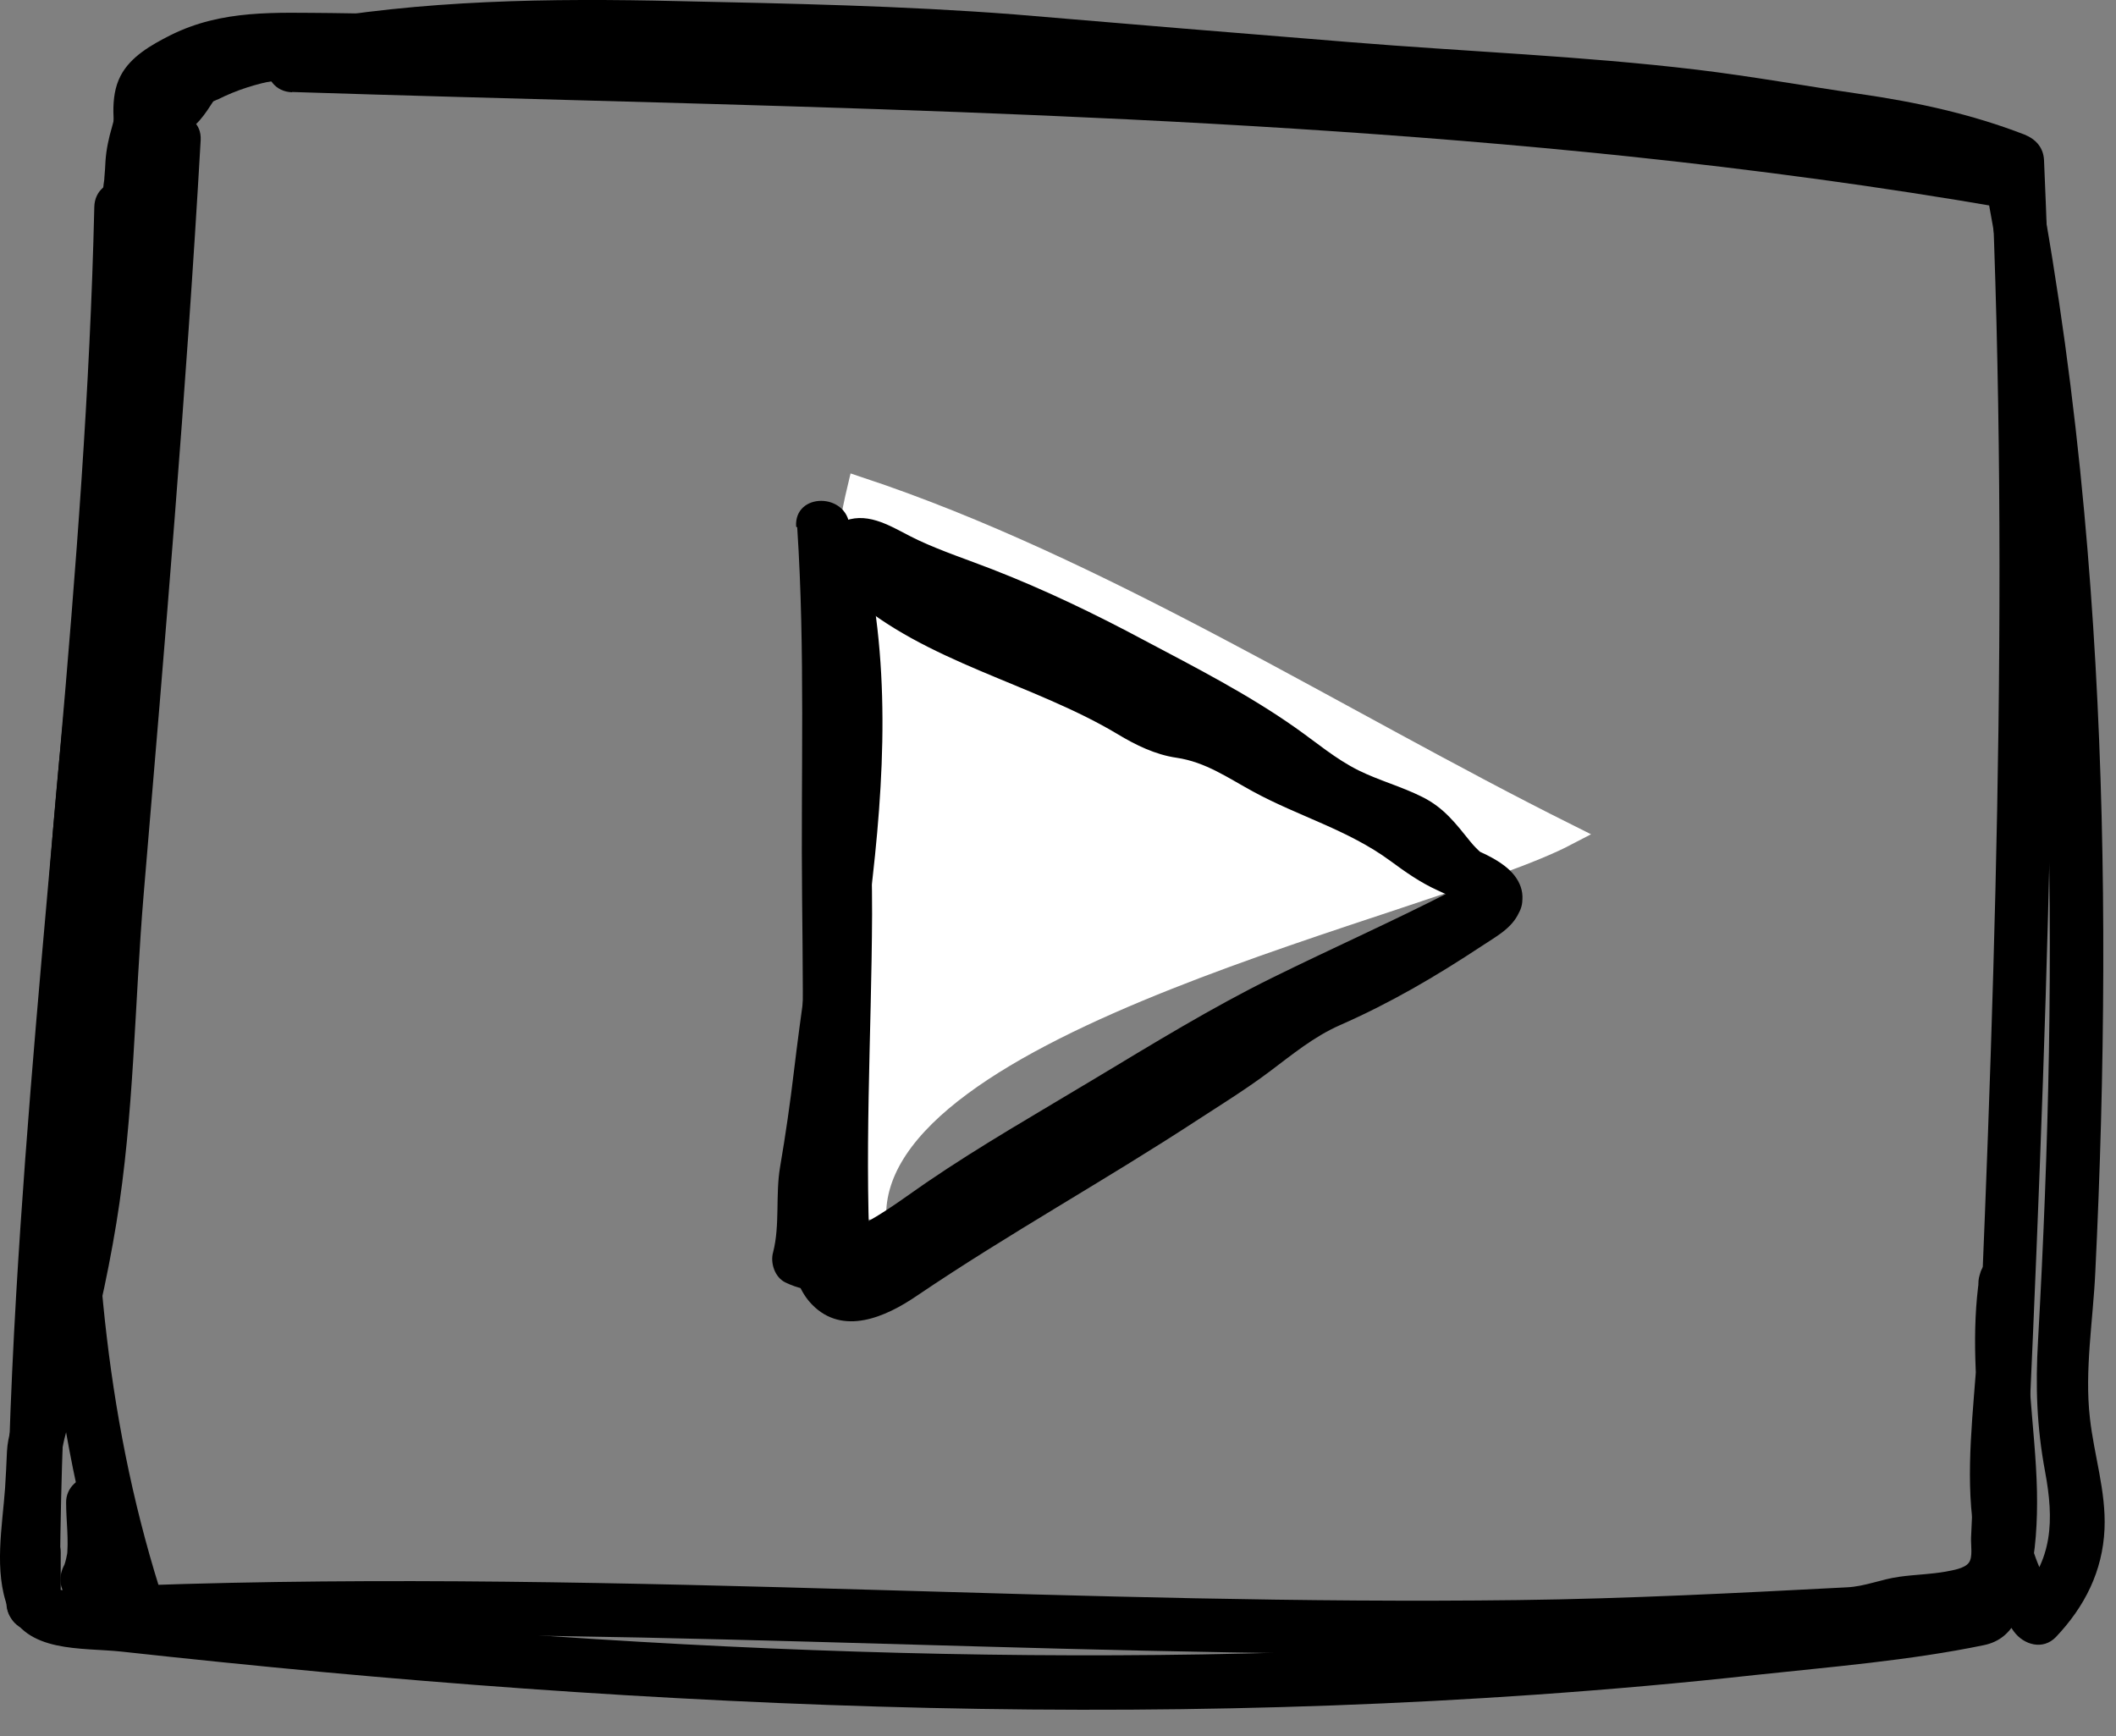 <svg width="78" height="64" viewBox="0 0 78 64" fill="none" xmlns="http://www.w3.org/2000/svg">
<rect x="0" y="0" width="78" height="64" fill="#808080" stroke="none"/>
<path d="M31.648 17.981C29.708 26.081 32.258 36.471 32.258 44.941C31.978 37.591 52.678 33.411 57.748 30.761C49.298 26.541 40.578 20.941 31.648 17.981Z" fill="white" stroke="white" style="fill:white;fill-opacity:1;stroke:white;stroke-opacity:1;" stroke-width="0.82" stroke-miterlimit="10"/>
<g style="mix-blend-mode:multiply">
<path d="M10.767 3.391C27.187 3.921 43.637 4.051 59.997 5.761C64.657 6.251 69.297 6.871 73.907 7.671C73.677 7.441 73.447 7.211 73.217 6.981C75.817 20.941 75.917 35.261 75.127 49.401C75.027 51.091 75.077 52.591 75.387 54.251C75.717 56.031 75.687 57.521 74.387 58.901C74.897 58.971 75.417 59.031 75.927 59.101C73.437 55.661 75.057 51.231 74.897 47.321C74.847 46.061 72.927 46.051 72.927 47.321C72.927 47.641 72.907 47.961 72.927 48.281C72.937 48.421 72.867 48.821 72.967 48.361C73.607 48.451 74.257 48.531 74.897 48.621C74.897 48.191 74.897 47.751 74.897 47.321C74.897 46.251 73.127 45.931 72.967 47.061C72.667 49.091 72.847 51.091 73.007 53.121C73.157 55.121 73.287 57.241 72.417 59.101C72.617 58.951 72.807 58.801 73.007 58.651C56.127 61.231 38.987 61.501 21.977 60.421C17.697 60.151 13.417 59.791 9.157 59.371C7.087 59.161 5.007 58.941 2.937 58.711C2.827 58.701 2.057 58.521 2.187 58.661C2.087 58.551 2.077 58.371 2.047 58.241C1.927 57.621 2.007 56.941 2.047 56.321C2.097 55.601 2.167 54.881 2.207 54.151C2.257 53.131 2.617 52.221 2.897 51.251C3.477 49.231 3.947 47.171 4.287 45.101C4.947 41.081 4.957 37.001 5.297 32.951C6.077 23.701 6.867 14.441 7.397 5.171C7.467 3.911 5.497 3.911 5.427 5.171C4.877 14.831 4.037 24.471 3.227 34.111C3.027 36.511 3.017 38.911 2.797 41.301C2.577 43.731 2.167 46.131 1.587 48.501C1.317 49.631 1.007 50.751 0.657 51.861C0.487 52.411 0.287 52.921 0.257 53.501C0.237 53.951 0.217 54.401 0.187 54.851C0.087 56.261 -0.233 57.911 0.297 59.281C0.937 60.951 3.017 60.721 4.487 60.881C6.947 61.151 9.407 61.401 11.867 61.631C16.847 62.091 21.837 62.451 26.827 62.691C36.727 63.171 46.667 63.161 56.557 62.471C59.277 62.281 62.007 62.041 64.717 61.741C67.507 61.441 70.387 61.211 73.137 60.641C74.287 60.401 74.547 59.321 74.797 58.261C75.047 57.191 75.107 56.071 75.087 54.981C75.037 52.531 74.527 50.061 74.877 47.621C74.237 47.531 73.587 47.451 72.947 47.361C72.947 47.791 72.947 48.231 72.947 48.661C72.957 49.741 74.647 50.041 74.877 48.921C74.977 48.421 74.907 47.861 74.907 47.361H72.937C73.117 51.691 71.477 56.311 74.237 60.141C74.597 60.631 75.307 60.841 75.787 60.341C76.847 59.221 77.507 57.921 77.577 56.361C77.637 54.971 77.187 53.631 77.037 52.261C76.837 50.511 77.157 48.641 77.237 46.891C77.327 45.051 77.397 43.211 77.447 41.371C77.647 33.871 77.517 26.341 76.827 18.861C76.447 14.721 75.887 10.591 75.127 6.501C75.067 6.201 74.747 5.871 74.437 5.811C58.017 2.941 41.337 2.291 24.717 1.831C20.067 1.701 15.417 1.581 10.767 1.431C9.497 1.391 9.507 3.361 10.767 3.401V3.391Z" fill="black" style="fill:black;fill-opacity:1;"/>
</g>
<g style="mix-blend-mode:multiply">
<path d="M3.947 7.581C3.447 21.201 0.447 34.811 1.837 48.471C2.227 52.291 2.957 56.051 4.157 59.701C4.287 60.101 4.657 60.441 5.107 60.421C21.597 59.821 38.077 61.091 54.577 60.961C58.687 60.931 62.797 60.811 66.897 60.551C67.767 60.501 68.627 60.491 69.457 60.241C70.137 60.041 70.807 60.001 71.507 59.921C72.637 59.791 74.027 59.441 74.467 58.231C74.757 57.451 74.617 56.341 74.657 55.511C74.707 54.401 74.757 53.301 74.807 52.191C74.897 50.171 74.987 48.151 75.067 46.141C75.237 41.981 75.387 37.811 75.497 33.641C75.737 24.401 75.757 15.151 75.347 5.911C75.327 5.441 75.047 5.131 74.627 4.961C72.667 4.201 70.627 3.761 68.547 3.461C66.557 3.171 64.557 2.811 62.567 2.571C58.317 2.061 53.997 1.901 49.737 1.551C45.627 1.221 41.517 0.881 37.397 0.531C33.257 0.211 29.127 0.131 24.987 0.041C20.277 -0.069 15.557 -0.009 10.917 0.841C9.677 1.071 10.197 2.961 11.437 2.741C15.537 1.991 19.717 1.921 23.877 1.991C27.897 2.061 31.947 2.071 35.957 2.401C44.047 3.071 52.147 3.741 60.247 4.371C62.617 4.551 64.957 4.941 67.307 5.271C69.627 5.591 71.917 6.021 74.107 6.871C73.867 6.551 73.627 6.241 73.387 5.921C74.097 21.861 73.497 37.821 72.787 53.761C72.747 54.741 72.697 55.711 72.657 56.691C72.647 56.961 72.727 57.401 72.577 57.601C72.417 57.821 71.977 57.881 71.727 57.931C71.167 58.031 70.587 58.041 70.017 58.121C69.347 58.211 68.747 58.481 68.077 58.511C64.037 58.721 60.007 58.931 55.957 58.981C48.007 59.081 40.047 58.831 32.107 58.601C23.117 58.341 14.117 58.121 5.127 58.441C5.447 58.681 5.757 58.921 6.077 59.161C1.807 46.181 3.777 32.371 5.087 19.071C5.467 15.241 5.797 11.411 5.937 7.561C5.987 6.291 4.017 6.301 3.967 7.561L3.947 7.581Z" fill="black" style="fill:black;fill-opacity:1;"/>
</g>
<g style="mix-blend-mode:multiply">
<path d="M2.238 59.132V57.221C2.238 56.971 2.128 56.702 1.948 56.522C1.778 56.352 1.498 56.221 1.248 56.231C0.998 56.242 0.728 56.322 0.548 56.522C0.368 56.712 0.258 56.952 0.258 57.221V59.132C0.258 59.382 0.368 59.651 0.548 59.831C0.728 60.011 0.998 60.132 1.248 60.121C1.498 60.111 1.768 60.032 1.948 59.831C2.128 59.642 2.238 59.401 2.238 59.132Z" fill="black" style="fill:black;fill-opacity:1;"/>
</g>
<g style="mix-blend-mode:multiply">
<path d="M8.018 3.671C10.858 2.231 14.138 2.941 17.188 2.761C18.448 2.691 18.458 0.721 17.188 0.791C15.478 0.891 13.778 0.741 12.068 0.791C10.298 0.841 8.598 1.161 7.018 1.971C5.888 2.541 6.888 4.241 8.008 3.671H8.018Z" fill="black" style="fill:black;fill-opacity:1;"/>
</g>
<g style="mix-blend-mode:multiply">
<path d="M7.578 3.231C10.348 2.931 13.128 2.751 15.918 2.761C17.188 2.761 17.188 0.801 15.918 0.791C13.128 0.781 10.348 0.961 7.578 1.261C7.048 1.321 6.598 1.671 6.598 2.241C6.598 2.731 7.048 3.281 7.578 3.221V3.231Z" fill="black" style="fill:black;fill-opacity:1;"/>
</g>
<g style="mix-blend-mode:multiply">
<path d="M3.476 7.641C3.166 21.041 1.376 34.352 0.596 47.721C0.376 51.502 0.246 55.291 0.236 59.072H2.206V57.202C2.206 55.931 0.236 55.931 0.236 57.202V59.072C0.236 60.342 2.206 60.342 2.206 59.072C2.216 45.661 3.946 32.342 4.886 18.982C5.156 15.201 5.356 11.421 5.446 7.631C5.476 6.361 3.506 6.361 3.476 7.631V7.641Z" fill="black" style="fill:black;fill-opacity:1;"/>
</g>
<g style="mix-blend-mode:multiply">
<path d="M5.408 2.311C5.278 3.081 5.028 3.821 5.008 4.611C5.008 4.801 5.008 4.991 4.988 5.191C4.998 5.021 4.978 5.271 4.968 5.311C4.948 5.391 4.938 5.461 4.918 5.541C4.828 5.911 4.698 6.261 4.588 6.621C5.138 6.481 5.688 6.331 6.228 6.191C6.408 6.411 6.278 6.271 6.258 6.211C6.208 6.021 6.218 6.231 6.258 6.241C6.228 6.241 6.178 5.941 6.168 5.901C6.118 5.661 6.178 6.111 6.168 5.861C6.168 5.811 6.168 5.761 6.158 5.701C6.158 5.551 6.158 5.411 6.158 5.261C6.158 4.761 6.228 4.261 6.248 3.761H4.278C4.278 3.861 4.278 3.951 4.278 4.051C4.278 4.331 4.328 3.901 4.258 4.171C4.218 4.341 4.178 4.511 4.128 4.681C4.008 5.091 3.918 5.501 3.888 5.941C3.878 6.141 3.868 6.341 3.848 6.541C3.848 6.631 3.828 6.711 3.818 6.801C3.798 7.031 3.828 6.741 3.798 6.941C3.738 7.361 3.648 7.771 3.558 8.181C3.448 8.681 3.708 9.271 4.248 9.391C4.748 9.501 5.338 9.241 5.458 8.701C5.648 7.831 5.788 6.951 5.848 6.061C5.848 6.021 5.878 5.731 5.848 5.921C5.858 5.821 5.888 5.731 5.908 5.641C5.958 5.451 6.008 5.271 6.058 5.081C6.178 4.661 6.258 4.211 6.238 3.771C6.208 3.261 5.808 2.761 5.258 2.791C4.708 2.811 4.298 3.221 4.278 3.771C4.228 5.071 3.948 6.481 4.838 7.581C5.328 8.191 6.288 7.791 6.478 7.151C6.708 6.381 6.968 5.651 6.968 4.831C6.968 4.641 6.968 4.451 6.988 4.261C6.968 4.431 7.008 4.181 7.008 4.141C7.018 4.061 7.038 3.991 7.058 3.911C7.138 3.551 7.238 3.191 7.298 2.831C7.388 2.321 7.168 1.751 6.608 1.621C6.128 1.511 5.488 1.761 5.398 2.311H5.408Z" fill="black" style="fill:black;fill-opacity:1;"/>
</g>
<g style="mix-blend-mode:multiply">
<path d="M7.047 4.731C7.527 4.362 7.787 3.801 8.147 3.321C8.097 3.392 8.047 3.451 7.997 3.522C8.087 3.401 8.187 3.292 8.307 3.201C8.237 3.252 8.177 3.301 8.107 3.352C8.297 3.212 8.497 3.091 8.677 2.932C8.917 2.721 9.087 2.401 9.147 2.091C9.197 1.831 9.187 1.571 9.047 1.331C8.927 1.131 8.697 0.932 8.457 0.882C8.207 0.822 7.927 0.842 7.697 0.982C7.487 1.111 7.297 1.321 7.247 1.571C7.237 1.631 7.217 1.692 7.197 1.752C7.227 1.671 7.267 1.591 7.297 1.512C7.277 1.562 7.247 1.601 7.217 1.651C7.267 1.581 7.317 1.522 7.367 1.452C7.327 1.502 7.277 1.542 7.227 1.581C7.297 1.532 7.357 1.482 7.427 1.431C7.327 1.512 7.217 1.571 7.117 1.651C6.917 1.802 6.757 1.931 6.607 2.131C6.357 2.451 6.147 2.812 5.897 3.142C5.947 3.071 5.997 3.011 6.047 2.942C5.927 3.091 5.807 3.221 5.657 3.341C5.477 3.482 5.367 3.812 5.367 4.042C5.367 4.282 5.477 4.572 5.657 4.742C5.847 4.912 6.087 5.042 6.357 5.032C6.447 5.021 6.527 5.011 6.617 4.992C6.787 4.941 6.927 4.862 7.047 4.742V4.731Z" fill="black" style="fill:black;fill-opacity:1;"/>
</g>
<g style="mix-blend-mode:multiply">
<path d="M2.437 55.381C2.437 56.081 2.547 56.781 2.457 57.471C2.467 57.381 2.477 57.301 2.497 57.211C2.467 57.411 2.427 57.601 2.347 57.791C2.377 57.711 2.417 57.631 2.447 57.551C2.427 57.601 2.397 57.651 2.367 57.701C2.937 58.031 3.497 58.361 4.067 58.691C4.207 58.421 4.317 58.131 4.367 57.831C4.407 57.561 4.407 57.321 4.267 57.071C4.147 56.871 3.917 56.671 3.677 56.621C3.427 56.561 3.147 56.581 2.917 56.721C2.717 56.851 2.507 57.061 2.467 57.311C2.437 57.481 2.397 57.641 2.327 57.801C2.357 57.721 2.397 57.641 2.427 57.571C2.407 57.621 2.387 57.661 2.357 57.711C2.237 57.951 2.187 58.211 2.257 58.471C2.317 58.701 2.497 58.951 2.707 59.061C3.177 59.311 3.777 59.181 4.057 58.711C4.637 57.691 4.397 56.501 4.397 55.391C4.397 54.881 3.947 54.381 3.417 54.411C2.887 54.431 2.427 54.841 2.437 55.391V55.381Z" fill="black" style="fill:black;fill-opacity:1;"/>
</g>
<g style="mix-blend-mode:multiply">
<path d="M6.237 5.501C6.217 4.841 5.917 3.941 6.467 3.461C7.027 2.981 7.957 2.651 8.657 2.521C10.477 2.181 12.527 2.441 14.377 2.451C16.227 2.451 18.077 2.811 19.917 2.931C21.867 3.061 23.817 3.181 25.777 3.181C27.047 3.181 27.047 1.221 25.777 1.211C21.237 1.191 16.757 0.511 12.237 0.481C10.157 0.471 8.197 0.341 6.277 1.301C5.587 1.651 4.817 2.081 4.447 2.791C4.017 3.611 4.227 4.611 4.257 5.501C4.297 6.761 6.267 6.771 6.227 5.501H6.237Z" fill="black" style="fill:black;fill-opacity:1;"/>
</g>
<g style="mix-blend-mode:multiply">
<path d="M29.387 19.441C29.687 24.001 29.517 28.561 29.567 33.131C29.587 35.381 29.627 37.631 29.537 39.871C29.477 41.441 29.257 42.981 29.157 44.541C29.087 45.691 29.067 47.191 29.927 48.081C31.067 49.261 32.657 48.541 33.787 47.771C37.167 45.481 40.757 43.501 44.177 41.261C45.057 40.691 45.957 40.131 46.797 39.501C47.637 38.871 48.417 38.221 49.387 37.791C51.257 36.971 52.927 35.991 54.637 34.861C55.147 34.521 55.717 34.231 55.987 33.651C56.307 32.971 56.027 32.351 55.467 31.921C55.057 31.601 54.557 31.401 54.087 31.181C53.427 30.871 52.857 30.491 52.267 30.051C50.637 28.851 48.687 28.331 46.937 27.341C46.157 26.901 45.387 26.371 44.507 26.141C44.077 26.031 43.637 26.021 43.207 25.881C42.687 25.711 42.257 25.391 41.797 25.121C40.067 24.121 38.117 23.541 36.347 22.641C35.577 22.251 34.787 21.881 34.037 21.461C33.627 21.231 33.207 20.981 32.837 20.681C32.717 20.581 32.607 20.441 32.477 20.351C32.427 20.301 32.387 20.261 32.337 20.211C32.047 19.851 31.827 20.141 31.687 21.061C31.817 21.281 32.767 21.581 33.017 21.691C33.517 21.931 34.047 22.111 34.557 22.311C35.717 22.761 36.887 23.201 38.017 23.721C40.237 24.741 42.377 25.921 44.487 27.151C46.357 28.231 48.047 29.721 50.057 30.521C51.107 30.941 51.887 31.221 52.587 32.131C53.127 32.831 53.867 33.261 54.457 33.901C55.317 34.831 56.707 33.441 55.847 32.511C55.347 31.961 54.677 31.611 54.207 31.031C53.657 30.351 53.227 29.771 52.417 29.371C51.657 28.991 50.837 28.771 50.087 28.401C49.237 27.981 48.517 27.361 47.747 26.821C46.017 25.601 44.067 24.601 42.197 23.611C40.367 22.631 38.497 21.731 36.567 20.981C35.667 20.631 34.727 20.321 33.847 19.911C33.067 19.551 32.227 18.921 31.327 19.141C29.647 19.561 30.447 21.181 31.317 21.951C34.117 24.421 38.057 25.181 41.197 27.061C41.857 27.461 42.597 27.821 43.367 27.931C44.447 28.091 45.257 28.671 46.197 29.181C47.867 30.091 49.697 30.591 51.247 31.731C51.817 32.151 52.357 32.531 52.997 32.821C53.237 32.931 53.477 33.041 53.717 33.161C53.857 33.231 54.027 33.371 54.177 33.411C54.227 33.441 54.277 33.481 54.327 33.511C54.477 32.781 54.427 32.531 54.177 32.771C53.987 32.811 53.647 33.121 53.477 33.241C53.047 33.531 52.627 33.821 52.187 34.101C51.347 34.631 50.477 35.161 49.577 35.561C48.687 35.961 47.797 36.281 46.987 36.861C46.127 37.471 45.297 38.121 44.417 38.711C42.637 39.891 40.847 41.051 39.017 42.151C37.287 43.201 35.597 44.331 33.847 45.361C33.217 45.731 32.627 46.231 31.967 46.551C31.337 46.861 31.197 46.711 31.097 46.061C30.877 44.661 31.237 43.181 31.347 41.781C31.527 39.341 31.527 36.901 31.507 34.451C31.457 29.441 31.647 24.421 31.317 19.411C31.237 18.151 29.267 18.141 29.347 19.411L29.387 19.441Z" fill="black" style="fill:black;fill-opacity:1;"/>
</g>
<g style="mix-blend-mode:multiply">
<path d="M29.838 20.401C30.918 24.591 30.618 28.951 30.098 33.201C29.838 35.291 29.518 37.381 29.268 39.471C29.128 40.651 28.958 41.831 28.758 43.001C28.578 44.041 28.758 45.151 28.498 46.161C28.388 46.551 28.558 47.081 28.948 47.271C30.708 48.121 32.508 47.101 33.978 46.101C35.988 44.731 38.038 43.441 40.118 42.191C42.418 40.821 44.678 39.371 47.068 38.151C49.558 36.891 52.118 35.771 54.608 34.491C55.738 33.911 54.738 32.211 53.618 32.791C51.408 33.931 49.128 34.941 46.898 36.041C44.648 37.151 42.538 38.451 40.388 39.741C38.298 41.001 36.168 42.211 34.148 43.591C33.478 44.051 32.828 44.541 32.118 44.951C31.568 45.281 30.608 45.891 29.938 45.561C30.088 45.931 30.238 46.301 30.388 46.671C30.668 45.631 30.488 44.561 30.648 43.511C30.828 42.351 31.018 41.191 31.168 40.031C31.448 37.751 31.788 35.471 32.068 33.191C32.608 28.761 32.868 24.231 31.738 19.861C31.418 18.641 29.528 19.151 29.838 20.381V20.401Z" fill="black" style="fill:black;fill-opacity:1;"/>
</g>
<g style="mix-blend-mode:multiply">
<path d="M29.857 20.871C29.857 21.881 29.607 22.851 29.637 23.861C29.667 24.881 29.767 25.891 29.867 26.911C30.077 29.171 30.187 31.431 30.177 33.701C30.157 38.201 29.867 42.701 30.147 47.201H32.117C32.087 46.751 32.057 46.301 32.027 45.851C31.947 44.591 29.977 44.581 30.057 45.851C30.087 46.301 30.117 46.751 30.147 47.201C30.227 48.461 32.197 48.471 32.117 47.201C31.837 42.701 32.127 38.201 32.147 33.701C32.147 31.491 32.067 29.291 31.857 27.091C31.757 26.081 31.657 25.061 31.617 24.041C31.577 22.961 31.827 21.941 31.837 20.871C31.847 19.601 29.877 19.601 29.867 20.871H29.857Z" fill="black" style="fill:black;fill-opacity:1;"/>
</g>
</svg>
